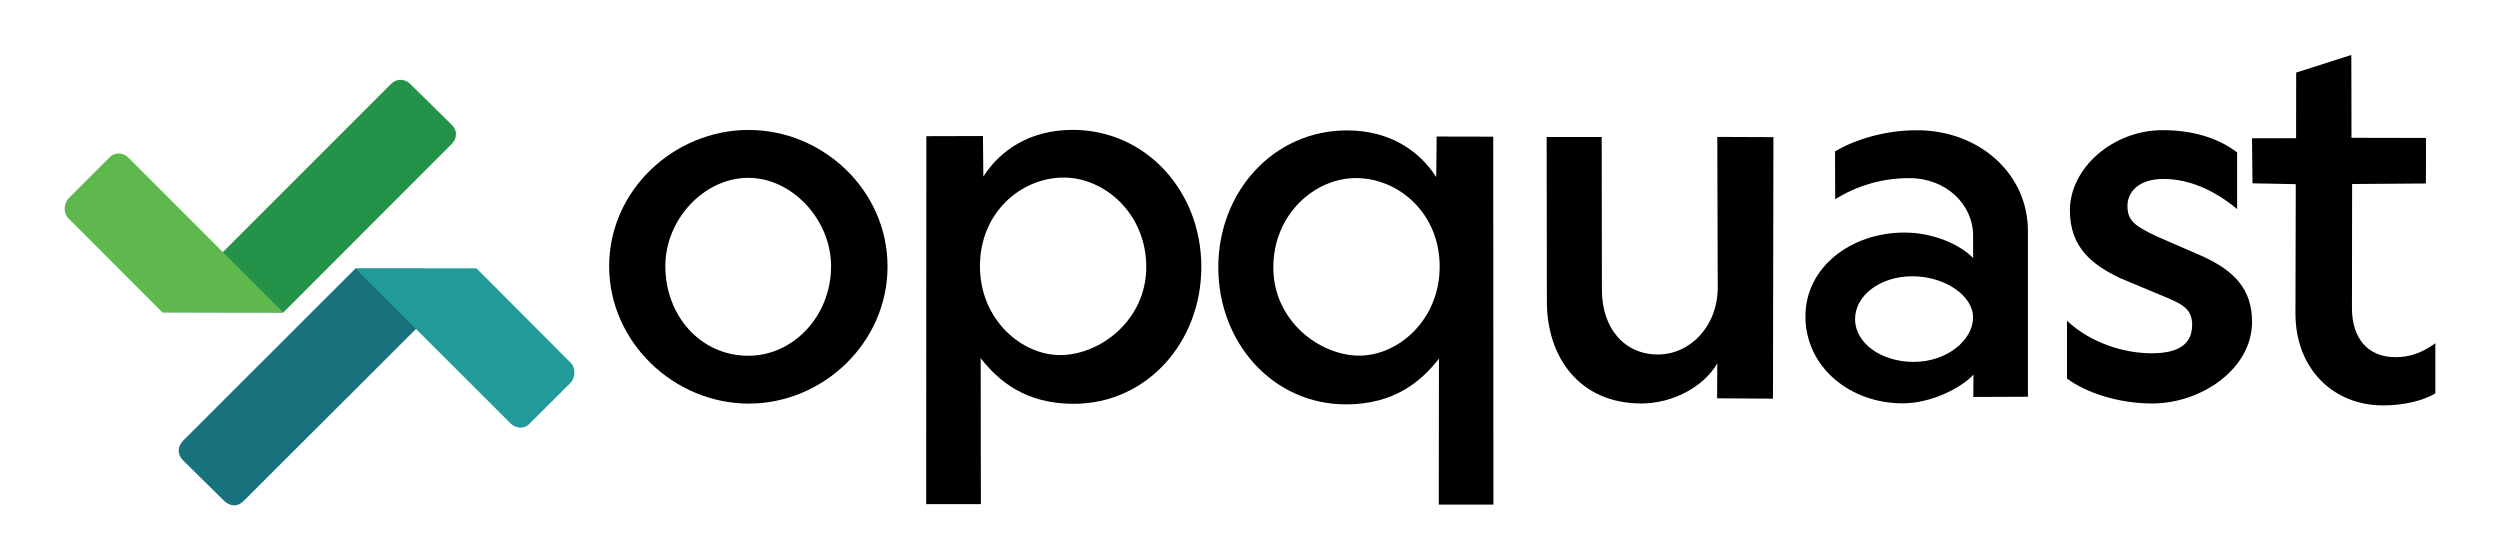 <?xml version="1.0" encoding="UTF-8"?> <svg xmlns="http://www.w3.org/2000/svg" xmlns:xlink="http://www.w3.org/1999/xlink" version="1.1" id="Layer_1" x="0px" y="0px" width="290px" height="65px" viewBox="21.5 1 290 65" xml:space="preserve"> <path d="M92.162,31.879c0-8.852,7.57-15.805,16.182-15.805c8.613,0,16.11,6.987,16.11,15.839c0,8.853-7.492,15.905-16.106,15.905 C99.735,47.818,92.162,40.731,92.162,31.879 M98.68,31.875c0,5.703,4.039,10.393,9.629,10.393c5.188,0,9.595-4.578,9.595-10.393 c0-5.432-4.565-10.246-9.595-10.246C103.201,21.628,98.68,26.409,98.68,31.875"></path> <path d="M250.424,44.456c-1.45,1.563-4.921,3.332-8.217,3.332c-6.064,0-11.277-4.16-11.277-10.1c0-5.705,5.307-9.712,11.485-9.712 c3.339,0,6.446,1.384,7.966,2.956v-2.588c0-3.624-3.116-6.682-7.405-6.682c-3.333,0-6.158,0.954-8.594,2.439l-0.018-5.552 c2.254-1.309,5.654-2.44,9.512-2.44c7.191,0,12.863,5.024,12.863,11.675l0.002,19.238l-6.338,0.026L250.424,44.456z M243.331,33.048c-3.743,0-6.641,2.225-6.641,4.97c0,2.825,3.067,4.962,6.812,4.962c3.8,0,6.872-2.493,6.872-5.169 C250.374,35.312,247.131,33.048,243.331,33.048"></path> <path d="M271.102,41.981c2.139,0,4.688-0.486,4.688-3.284c0-1.766-1.059-2.368-2.732-3.086l-5.623-2.348 c-3.21-1.542-5.827-3.522-5.827-7.857c0-4.932,5.004-9.308,10.762-9.308c3.391,0,6.381,0.859,8.637,2.583v6.571 c-2.494-2.083-5.452-3.495-8.536-3.495c-2.913,0-4.187,1.539-4.187,3.14c0,1.725,0.883,2.327,3.384,3.517l5.396,2.343 c3.562,1.662,5.673,3.728,5.673,7.587c0,5.405-5.827,9.458-11.585,9.458c-3.868,0-7.628-1.221-9.88-2.891v-6.702 C263.997,40.758,267.827,41.981,271.102,41.981"></path> <path d="M299.383,42.431c1.618,0,3.011-0.464,4.617-1.614v5.813c-1.365,0.832-3.627,1.397-6.067,1.397 c-5.817,0-10.161-4.293-10.161-10.654l0.037-15.011l-5.021-0.097l-0.054-5.227l5.112-0.005l0.011-7.614l6.397-2.043l0.018,9.608 l8.646,0.018l-0.013,5.281l-8.561,0.061l-0.018,14.369C294.326,40.275,296.177,42.431,299.383,42.431"></path> <path d="M160.855,31.96c0,8.732-6.32,15.882-14.813,15.882c-5.648,0-8.761-2.705-10.784-5.298l0.024,16.937h-6.346l0.022-42.684 l6.565-0.018l0.045,4.709c1.878-2.971,5.312-5.423,10.363-5.423C154.426,16.067,160.855,23.166,160.855,31.96 M135.174,31.875 c0,6.178,4.795,10.313,9.306,10.313c4.619,0,9.987-4.039,9.987-10.212c0-6.241-4.865-10.379-9.57-10.379 C139.96,21.597,135.174,25.634,135.174,31.875"></path> <path d="M177.745,16.126c5.052,0,8.479,2.452,10.356,5.419l0.051-4.706l6.562,0.013l0.021,42.685h-6.338l0.021-16.938 c-2.027,2.604-5.135,5.308-10.787,5.308c-8.488,0-14.81-7.159-14.81-15.893C162.82,23.221,169.245,16.126,177.745,16.126 M178.78,21.656c-4.712,0-9.575,4.138-9.575,10.375c0,6.182,5.364,10.221,9.984,10.221c4.511,0,9.312-4.145,9.312-10.322 C188.502,25.694,183.71,21.656,178.78,21.656"></path> <path d="M220.707,16.882l6.509,0.026l-0.051,30.337l-6.482-0.041l0.024-4.048c-1.65,2.811-5.285,4.647-8.812,4.647 c-7.166,0-10.958-5.356-10.958-11.81l-0.025-19.099h6.385l0.025,17.732c0,4.516,2.664,7.495,6.483,7.495 c3.741,0,6.952-3.262,6.952-7.779L220.707,16.882z"></path> <path fill="#18727D" d="M76.803,32.159l-2.558,2.519L49.731,59.142c-0.59,0.596-1.467,0.722-2.291-0.1l-4.769-4.701 c-0.588-0.645-0.616-1.531,0.062-2.213l20-19.981L76.803,32.159z"></path> <path fill="#229A9A" d="M76.803,32.159l10.917,10.946c0.546,0.546,0.588,1.679-0.089,2.359l-4.758,4.738 c-0.569,0.566-1.526,0.531-2.143-0.082L62.735,32.147L76.803,32.159z"></path> <path fill="#25924A" d="M40.36,37.218l2.486-2.465l24.031-24.035c0.589-0.588,1.595-0.674,2.29,0.1l4.777,4.698 c0.611,0.617,0.613,1.526-0.066,2.204L54.359,37.253L40.36,37.218z"></path> <path fill="#5EB84E" d="M40.343,37.246L29.414,26.313c-0.547-0.546-0.586-1.68,0.089-2.355l4.75-4.748 c0.567-0.574,1.527-0.534,2.142,0.078l17.963,17.966L40.343,37.246z"></path> </svg> 